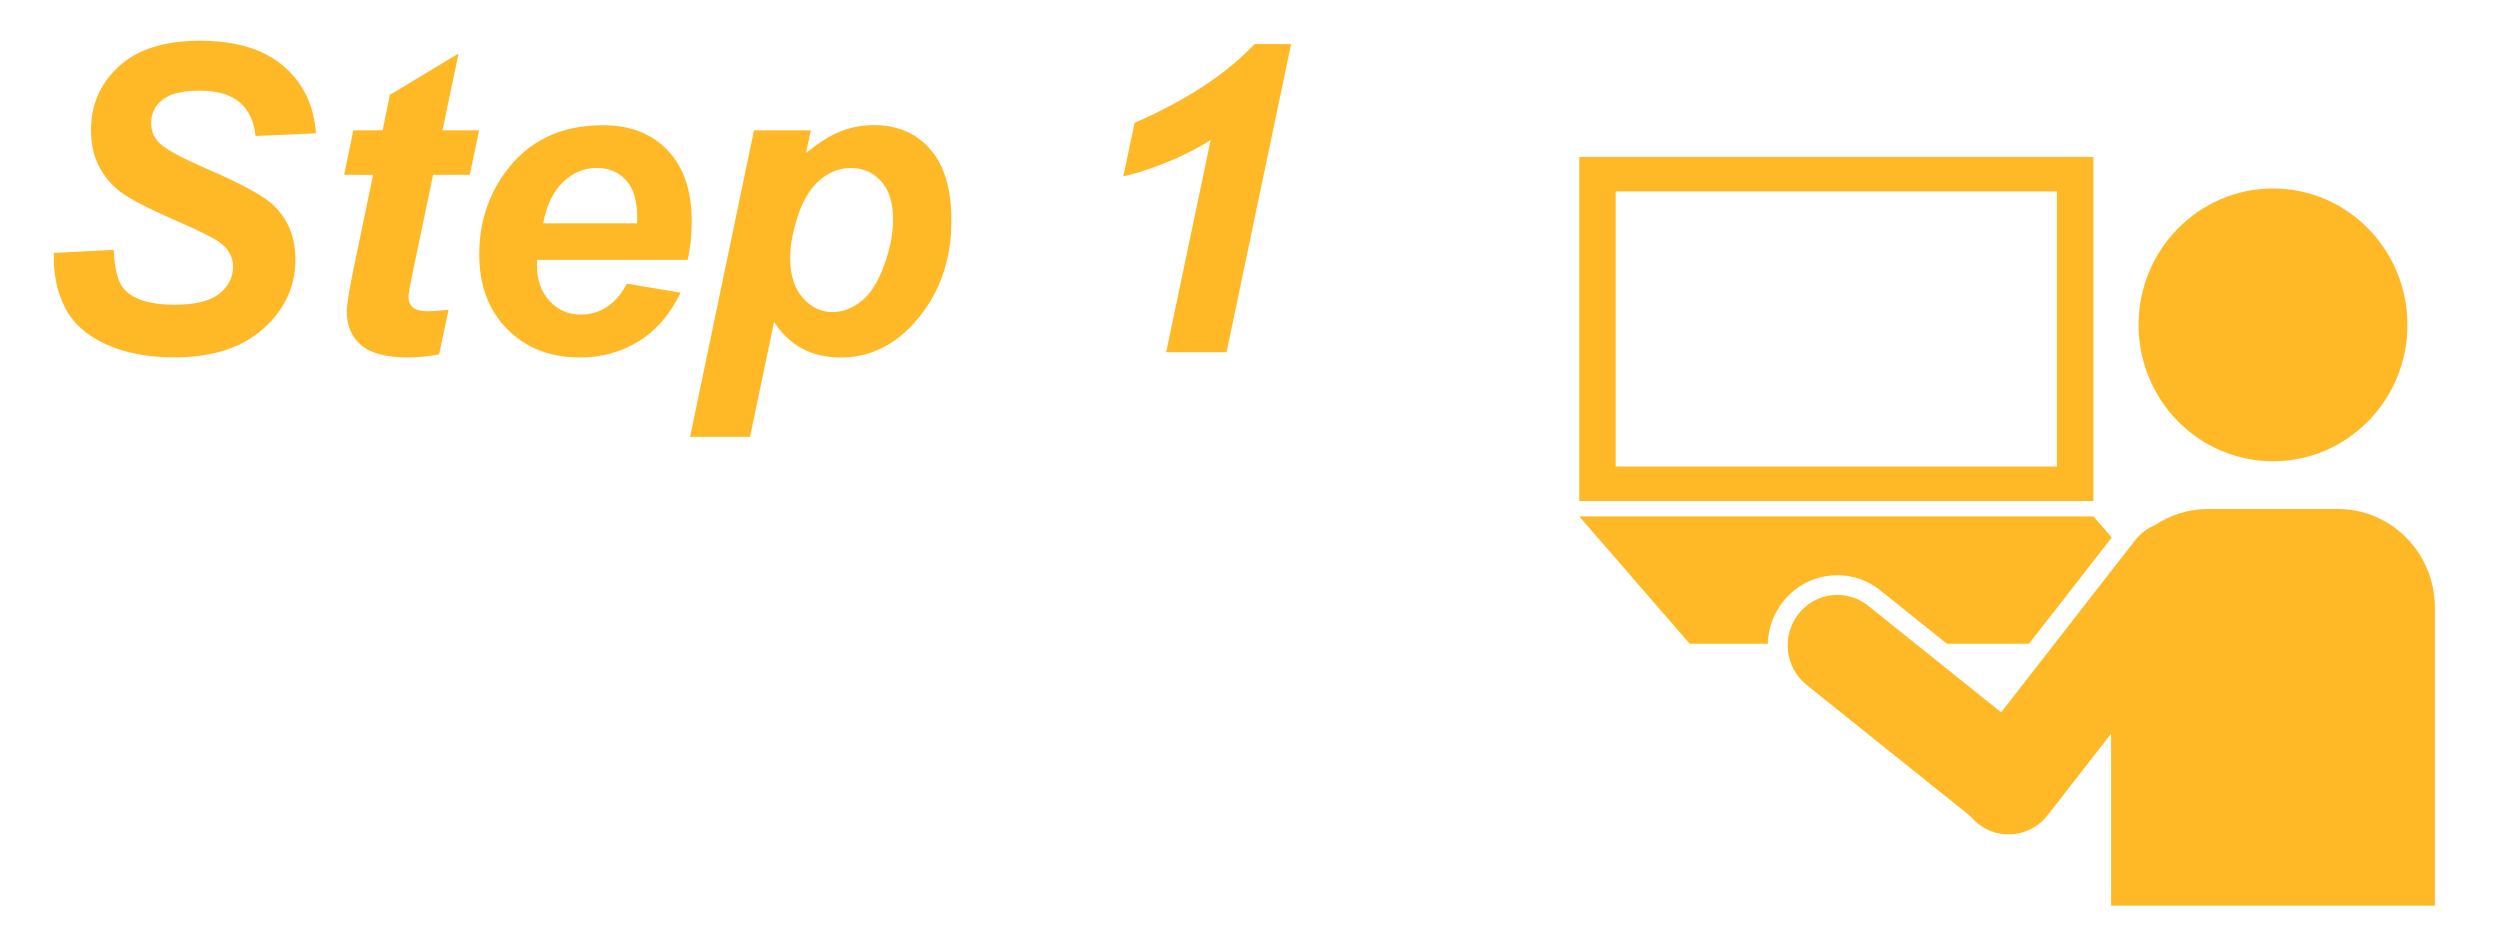 <?xml version="1.0" encoding="utf-8"?>
<!-- Generator: Adobe Illustrator 26.0.2, SVG Export Plug-In . SVG Version: 6.00 Build 0)  -->
<svg version="1.1" id="レイヤー_1" xmlns="http://www.w3.org/2000/svg" xmlns:xlink="http://www.w3.org/1999/xlink" x="0px"
	 y="0px" viewBox="0 0 600 224" style="enable-background:new 0 0 600 224;" xml:space="preserve">
<style type="text/css">
	.st0{fill:#FFB926;}
	.st1{fill:#FFFFFF;}
</style>
<g id="_x31_-1">
	<g>
		<path class="st0" d="M12.91,60.71l14.39-0.75c0.2,4.58,0.99,7.67,2.36,9.27c2.21,2.61,6.28,3.91,12.23,3.91
			c4.95,0,8.52-0.89,10.73-2.66s3.31-3.91,3.31-6.42c0-2.17-0.9-4.01-2.71-5.51c-1.27-1.1-4.76-2.89-10.45-5.36
			c-5.7-2.47-9.86-4.54-12.48-6.19c-2.62-1.65-4.69-3.8-6.19-6.44c-1.5-2.64-2.26-5.73-2.26-9.27c0-6.18,2.24-11.31,6.72-15.39
			C33.03,11.82,39.51,9.78,48,9.78c8.62,0,15.3,2.02,20.03,6.07c4.73,4.04,7.33,9.43,7.8,16.14l-14.49,0.65
			c-0.37-3.51-1.64-6.2-3.81-8.07c-2.17-1.87-5.38-2.81-9.63-2.81c-4.18,0-7.16,0.74-8.95,2.21c-1.79,1.47-2.68,3.33-2.68,5.56
			c0,2.11,0.82,3.84,2.46,5.21c1.64,1.4,5.26,3.33,10.88,5.77c8.46,3.64,13.84,6.6,16.14,8.87c3.44,3.34,5.16,7.64,5.16,12.88
			c0,6.48-2.57,12.02-7.7,16.62c-5.13,4.6-12.28,6.89-21.43,6.89c-6.32,0-11.79-1.06-16.42-3.18c-4.63-2.12-7.9-5.07-9.8-8.85
			C13.66,69.97,12.77,65.63,12.91,60.71z"/>
		<path class="st0" d="M82.59,41.96l2.21-10.68h7.02l1.75-8.52l16.49-9.93l-3.86,18.45h8.77l-2.21,10.68h-8.82l-4.66,22.31
			c-0.84,4.04-1.25,6.35-1.25,6.92c0,1.1,0.35,1.96,1.05,2.58c0.7,0.62,1.97,0.93,3.81,0.93c0.63,0,2.22-0.12,4.76-0.35l-2.26,10.68
			c-2.47,0.5-5.01,0.75-7.62,0.75c-5.08,0-8.77-0.98-11.08-2.93s-3.46-4.67-3.46-8.15c0-1.64,0.62-5.41,1.86-11.33l4.46-21.41H82.59
			z"/>
		<path class="st0" d="M165.02,62.37h-36.1c-0.03,0.57-0.05,1-0.05,1.3c0,3.54,1.01,6.4,3.03,8.57c2.02,2.17,4.49,3.26,7.39,3.26
			c4.78,0,8.51-2.47,11.18-7.42l12.88,2.16c-2.51,5.18-5.86,9.07-10.05,11.66c-4.19,2.59-8.9,3.89-14.11,3.89
			c-7.15,0-12.97-2.26-17.45-6.79c-4.48-4.53-6.72-10.52-6.72-17.97c0-7.29,2.02-13.77,6.07-19.45
			c5.51-7.69,13.39-11.53,23.61-11.53c6.52,0,11.7,2.01,15.54,6.04c3.84,4.03,5.77,9.67,5.77,16.92
			C166.02,56.47,165.68,59.59,165.02,62.37z M152.88,53.59c0.03-0.64,0.05-1.12,0.05-1.45c0-3.94-0.89-6.9-2.66-8.87
			c-1.77-1.97-4.14-2.96-7.12-2.96c-2.98,0-5.64,1.12-8,3.36s-3.95,5.55-4.79,9.93H152.88z"/>
		<path class="st0" d="M180.96,31.28h13.64l-1.15,5.46c2.91-2.41,5.63-4.13,8.17-5.16c2.54-1.04,5.26-1.55,8.17-1.55
			c5.58,0,10.07,1.92,13.46,5.77c3.39,3.84,5.09,9.58,5.09,17.2c0,9.59-2.92,17.7-8.77,24.32c-5.01,5.65-10.95,8.47-17.8,8.47
			c-7.05,0-12.38-2.86-15.99-8.57l-5.77,27.62h-14.39L180.96,31.28z M189.63,61.82c0,4.14,1.01,7.36,3.03,9.65
			c2.02,2.29,4.4,3.43,7.14,3.43c2.37,0,4.66-0.86,6.87-2.58c2.21-1.72,4.04-4.58,5.49-8.57s2.18-7.7,2.18-11.1
			c0-3.98-0.95-7.03-2.86-9.15c-1.91-2.12-4.33-3.18-7.27-3.18c-2.74,0-5.24,0.98-7.5,2.93c-2.26,1.96-4,4.83-5.24,8.62
			C190.25,55.66,189.63,58.98,189.63,61.82z"/>
		<path class="st0" d="M269.6,42.31l2.71-12.83c12.4-5.41,21.99-11.71,28.78-18.9h8.77l-15.49,73.95h-14.49l10.68-50.94
			c-3.01,1.94-6.48,3.71-10.4,5.31C276.22,40.51,272.71,41.65,269.6,42.31z"/>
	</g>
	<g>
		<path class="st0" d="M379.02,37.66v82.58h123.4V37.66H379.02z M493.66,111.97H387.77V45.94h105.89V111.97z"/>
		<ellipse class="st0" cx="545.52" cy="77.97" rx="32.26" ry="32.73"/>
		<path class="st0" d="M561.08,122.16h-31.12c-4.7,0-9.07,1.42-12.73,3.85c-1.84,0.76-3.51,1.99-4.83,3.69l-32.13,41.26
			l-31.91-25.58c-5.17-4.14-12.66-3.25-16.75,1.99v0c-4.08,5.24-3.2,12.85,1.96,16.99l39.32,31.52c0.52,0.64,1.12,1.23,1.78,1.77
			l0,0c5.17,4.14,12.66,3.25,16.75-1.99l15.24-19.57v41.27h77.71V145.8C584.37,132.74,573.94,122.16,561.08,122.16z"/>
		<path class="st0" d="M506.82,129l-4.4-5.07h-123.4l26.5,30.56h18.74c0.1-3.51,1.28-7.03,3.59-9.99v0
			c5.72-7.34,16.23-8.59,23.46-2.79l15.95,12.78h19.7L506.82,129z"/>
	</g>
</g>
</svg>
